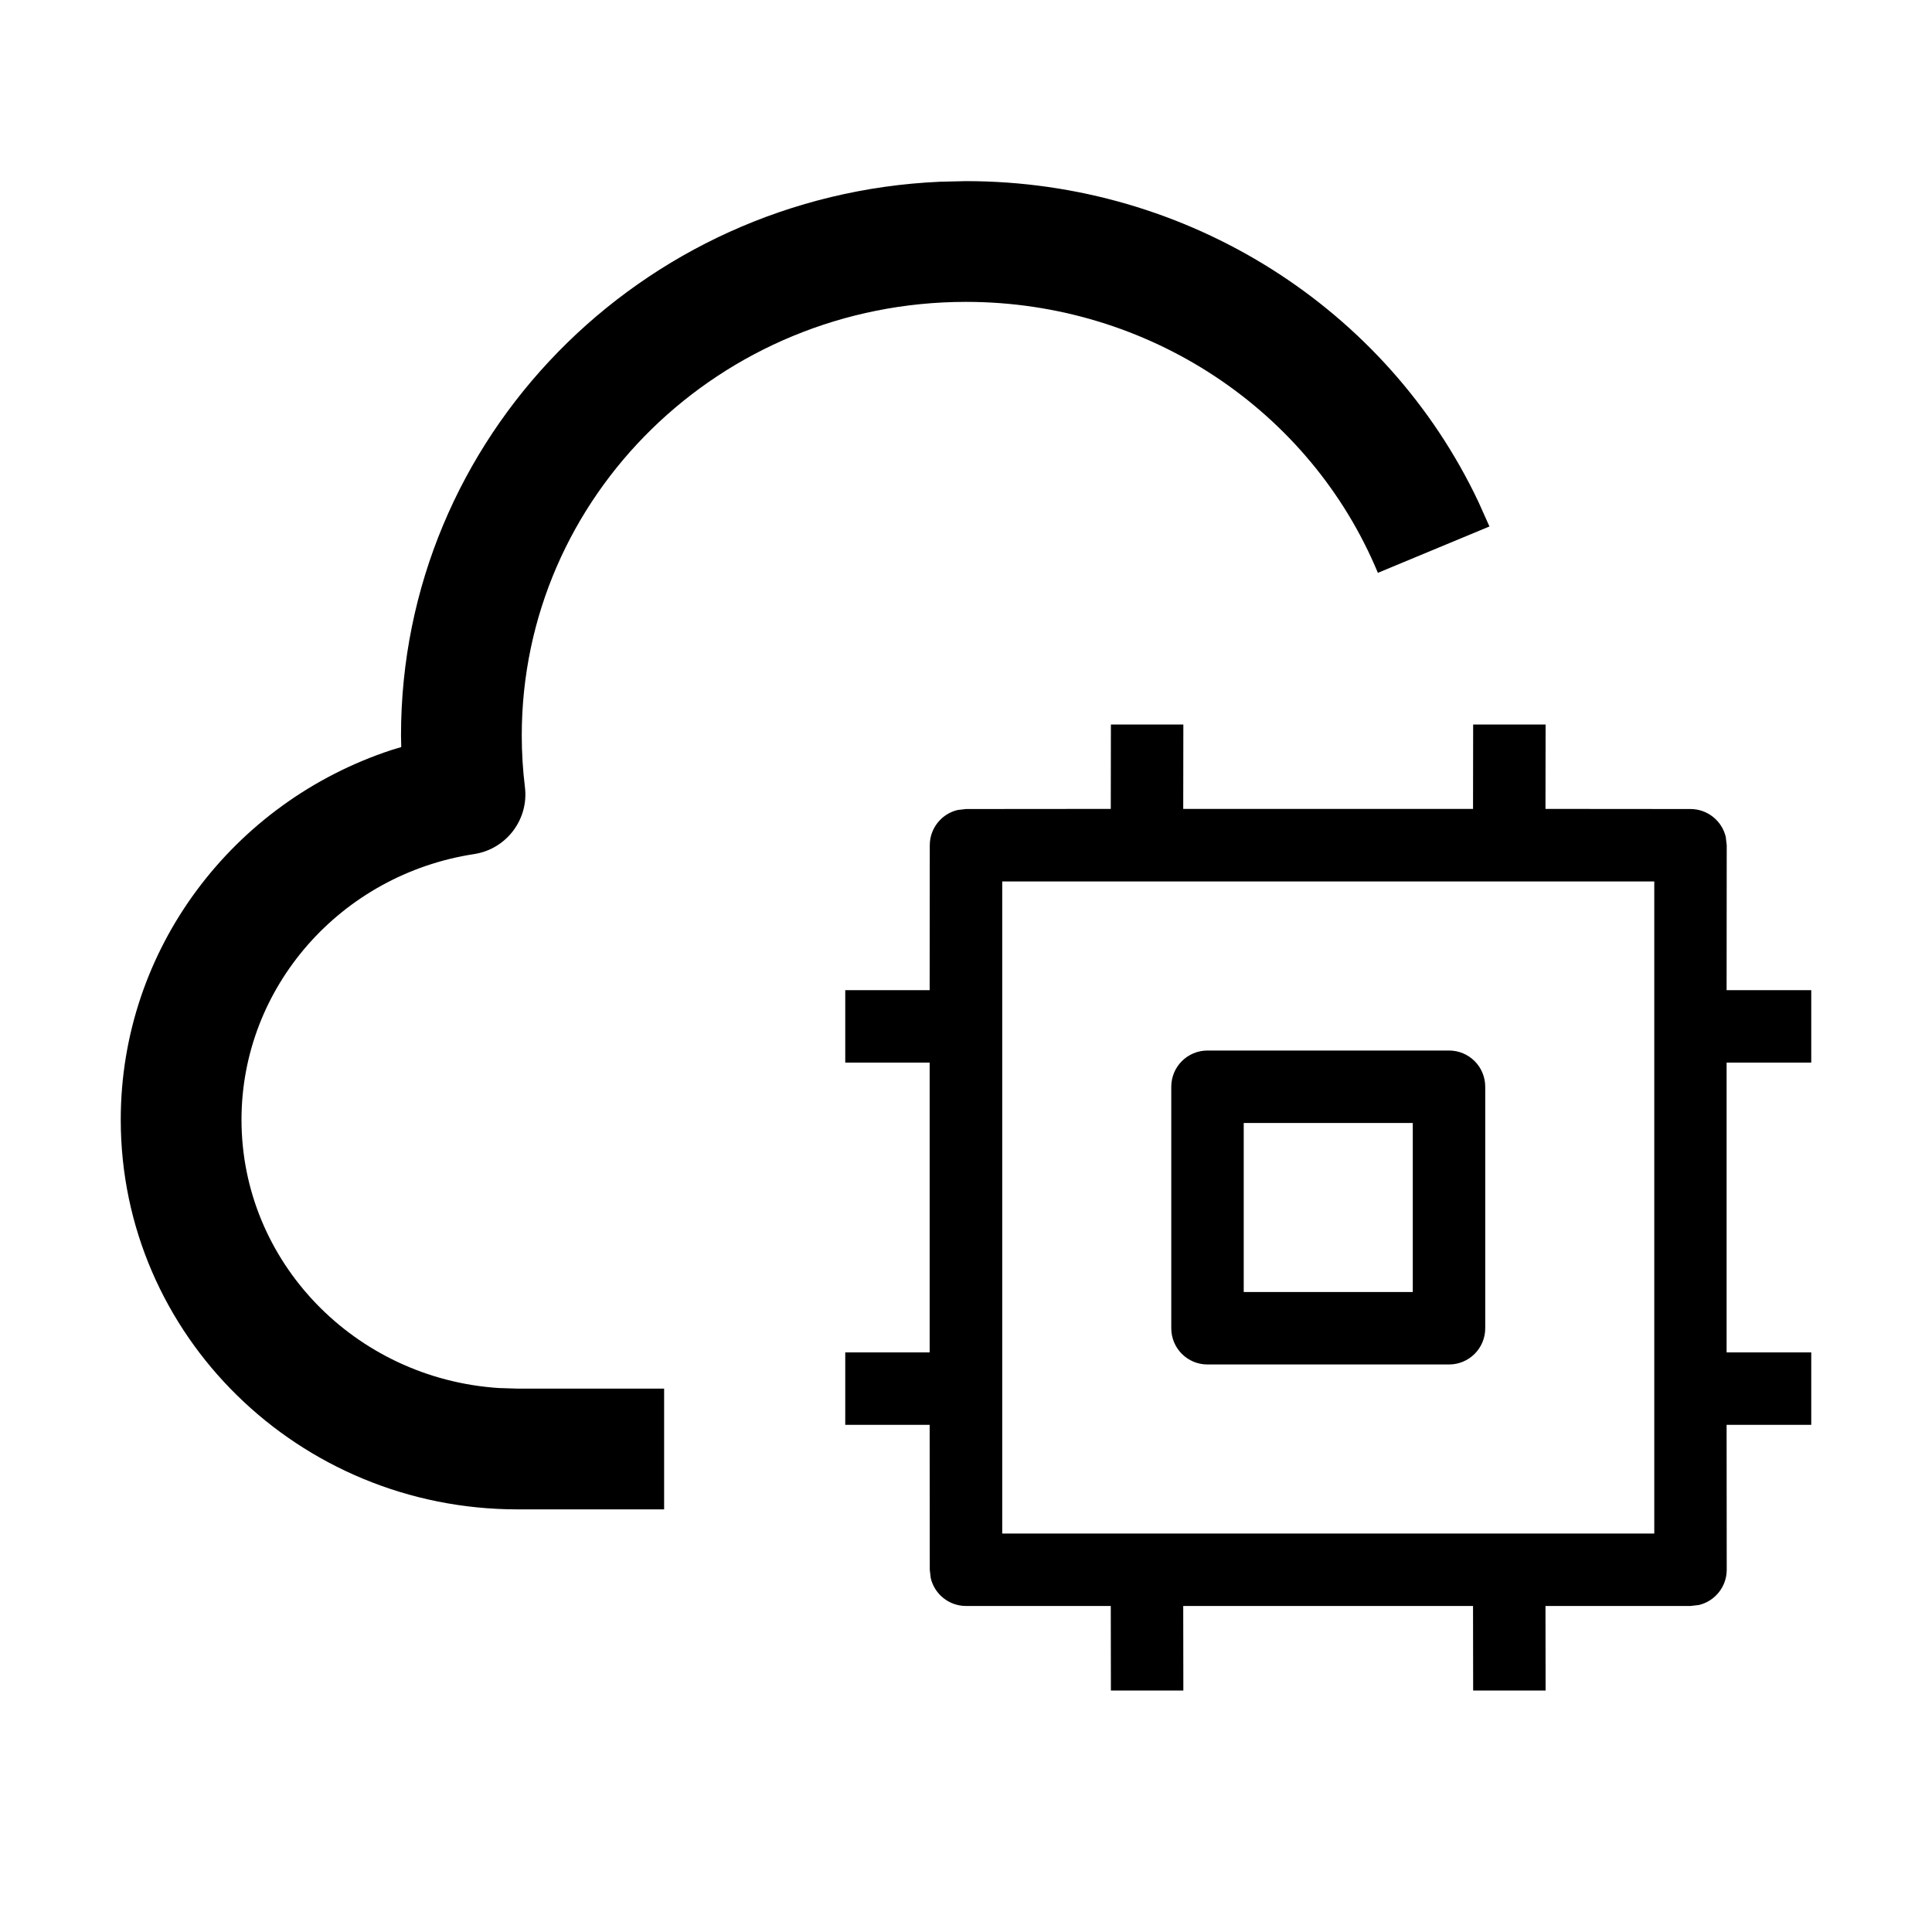 <?xml version="1.0" encoding="UTF-8"?>
<svg width="16px" height="16px" viewBox="0 0 16 16" version="1.1" xmlns="http://www.w3.org/2000/svg" xmlns:xlink="http://www.w3.org/1999/xlink">
    <title>云计算基础/弹性计算/GPU 云服务器</title>
    <g id="云计算基础/弹性计算/GPU-云服务器" stroke="none" stroke-width="1" fill="none" fill-rule="evenodd">
        <path d="M9.8,6 L9.799,6.699 L12.199,6.699 L12.2,6 L12.8,6 L12.799,6.699 L14,6.7 C14.142,6.7 14.261,6.799 14.292,6.931 L14.3,7 L14.299,8.2 L15,8.2 L15,8.8 L14.299,8.8 L14.299,11.2 L15,11.2 L15,11.8 L14.299,11.8 L14.3,13 C14.3,13.142 14.201,13.261 14.069,13.292 L14,13.3 L12.799,13.3 L12.8,14 L12.2,14 L12.199,13.3 L9.799,13.3 L9.8,14 L9.2,14 L9.199,13.3 L8,13.3 C7.858,13.3 7.739,13.201 7.708,13.069 L7.7,13 L7.699,11.8 L7,11.8 L7,11.2 L7.699,11.2 L7.699,8.8 L7,8.8 L7,8.2 L7.699,8.2 L7.7,7 C7.7,6.858 7.799,6.739 7.931,6.708 L8,6.7 L9.199,6.699 L9.2,6 L9.8,6 Z M13.7,7.3 L8.3,7.3 L8.3,12.7 L13.7,12.7 L13.7,7.3 Z M8,1.5 C9.842,1.5 11.486,2.554 12.244,4.157 L12.335,4.36 L11.411,4.744 C10.853,3.4 9.513,2.5 8,2.5 C5.966,2.5 4.321,4.11 4.321,6.091 C4.321,6.235 4.33,6.378 4.347,6.517 C4.381,6.785 4.194,7.032 3.927,7.073 C2.822,7.242 2,8.175 2,9.273 C2,10.449 2.938,11.416 4.129,11.495 L4.286,11.5 L5.5,11.5 L5.5,12.5 L4.286,12.5 C2.473,12.5 1,11.058 1,9.273 C1,7.859 1.93,6.642 3.243,6.211 L3.323,6.187 L3.321,6.091 C3.321,3.624 5.304,1.614 7.786,1.505 L8,1.5 Z M12,8.7 C12.166,8.7 12.3,8.834 12.3,9 L12.3,9 L12.3,11 C12.3,11.166 12.166,11.3 12,11.3 L12,11.3 L10,11.3 C9.834,11.3 9.7,11.166 9.7,11 L9.7,11 L9.7,9 C9.7,8.834 9.834,8.7 10,8.7 L10,8.7 Z M11.7,9.3 L10.3,9.3 L10.3,10.7 L11.7,10.7 L11.7,9.3 Z" id="形状结合" fill="#000000" fill-rule="nonzero"></path>
    </g>
</svg>